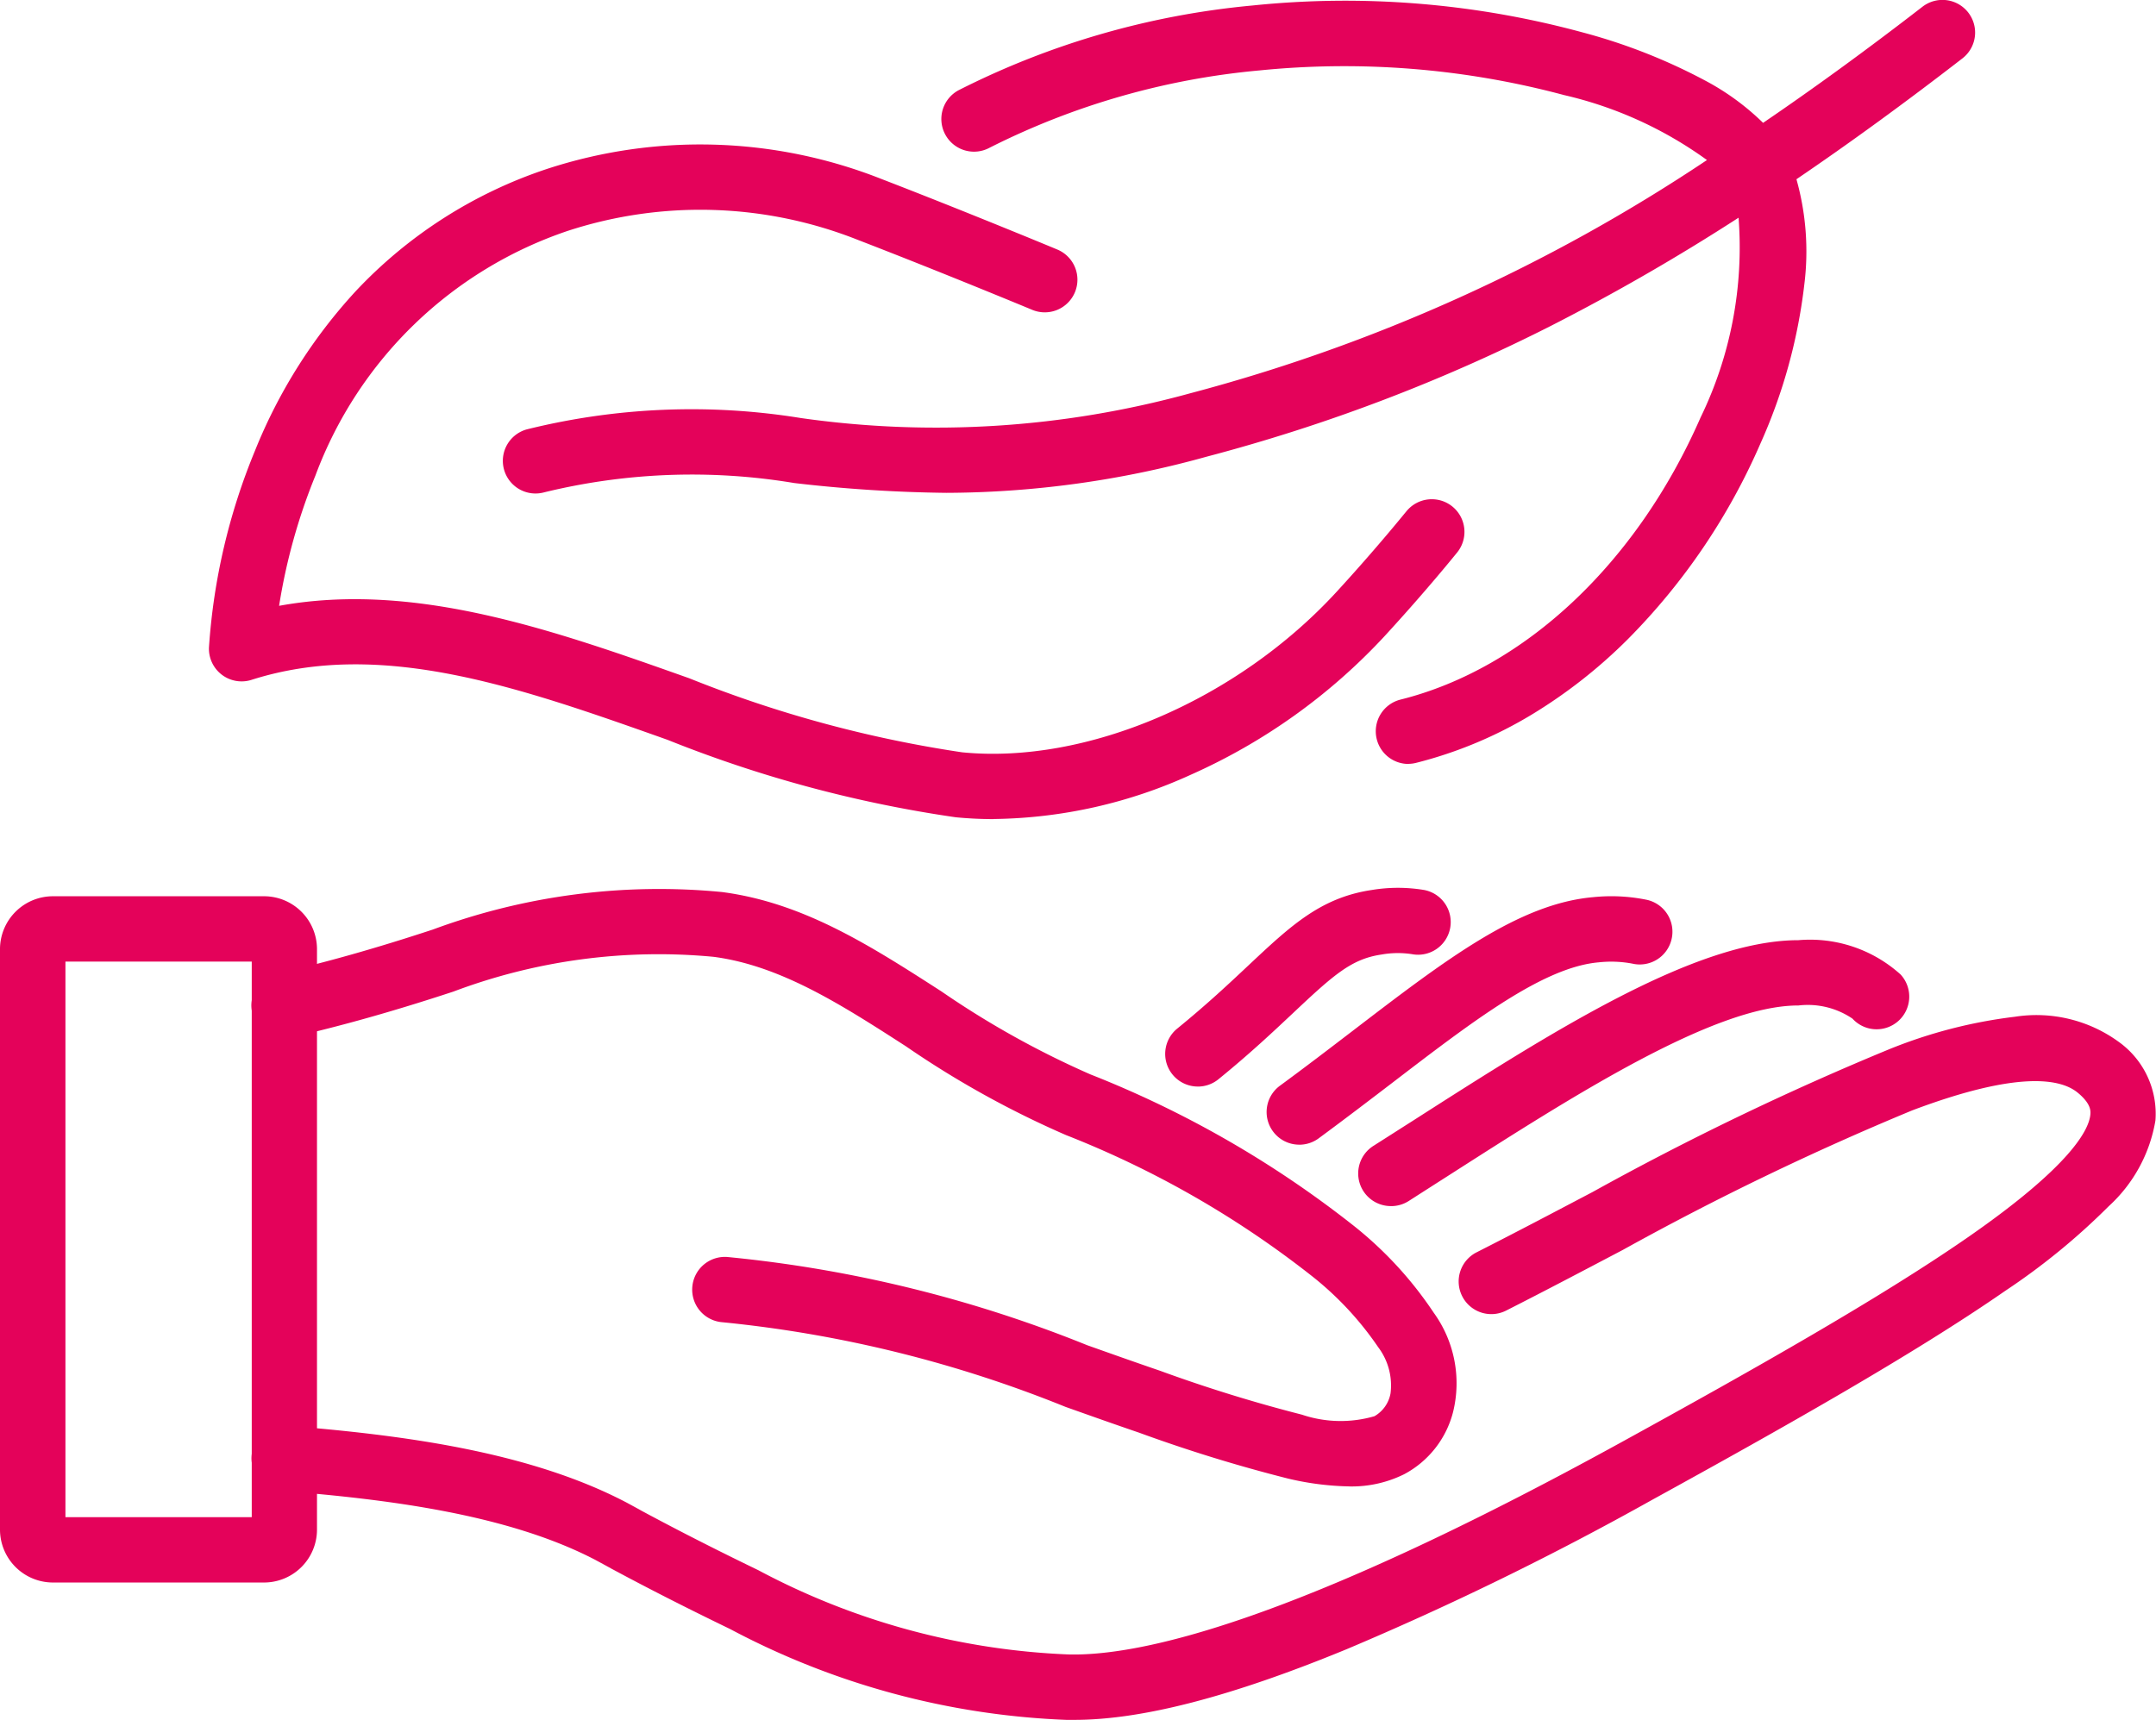 <svg xmlns="http://www.w3.org/2000/svg" width="71.632" height="57.158" viewBox="0 0 71.632 57.158">
  <g id="グループ_812" data-name="グループ 812" transform="translate(4458.941 2735.744)">
    <path id="パス_503" data-name="パス 503" d="M-4365.9-2476.207c-.089,0-.178,0-.265,0a25.915,25.915,0,0,1-11.174-3.02c-1.4-.677-2.708-1.342-3.89-1.978-.023-.011-.046-.023-.068-.037l-.091-.05-.08-.044-.356-.193c-2.917-1.516-6.9-2.009-10.41-2.29a1.085,1.085,0,0,1-1-1.169,1.085,1.085,0,0,1,1.169-.995c3.732.3,7.987.834,11.25,2.534l.022.011.357.194.011.006.064.035.1.057.016.008c1.165.627,2.458,1.286,3.844,1.956a23.925,23.925,0,0,0,10.29,2.8c2.413.068,7.559-1.1,18.373-7.045,4.244-2.333,8.577-4.773,11.524-6.817,3.435-2.382,4.025-3.578,4.071-4.08.01-.106.033-.356-.424-.73-.564-.462-1.975-.735-5.491.59a94.052,94.052,0,0,0-9.61,4.634c-1.285.676-2.612,1.375-3.886,2.021a1.085,1.085,0,0,1-1.459-.477,1.085,1.085,0,0,1,.477-1.459c1.26-.639,2.58-1.334,3.857-2.006a95.527,95.527,0,0,1,9.856-4.745,16.231,16.231,0,0,1,4.17-1.078,4.645,4.645,0,0,1,3.461.84,2.936,2.936,0,0,1,1.211,2.608,4.968,4.968,0,0,1-1.558,2.855,22.326,22.326,0,0,1-3.438,2.81c-3.028,2.1-7.42,4.574-11.715,6.936a101.979,101.979,0,0,1-10.162,4.97C-4360.691-2476.975-4363.657-2476.207-4365.9-2476.207Zm9.136-7.759a9.484,9.484,0,0,1-2.038-.261,50.4,50.4,0,0,1-4.947-1.525c-.85-.29-1.66-.579-2.444-.857a41.185,41.185,0,0,0-11.4-2.813,1.086,1.086,0,0,1-1-1.168,1.086,1.086,0,0,1,1.168-1,42.9,42.9,0,0,1,11.951,2.931c.778.276,1.583.563,2.42.849a49.234,49.234,0,0,0,4.716,1.46,4.022,4.022,0,0,0,2.41.051,1.1,1.1,0,0,0,.534-.76,2.11,2.11,0,0,0-.411-1.535,10.609,10.609,0,0,0-2.257-2.406,32.248,32.248,0,0,0-8.115-4.642,31.571,31.571,0,0,1-5.316-2.949c-2.14-1.379-4.162-2.682-6.392-2.975a19.333,19.333,0,0,0-8.647,1.156c-1.963.646-3.724,1.143-5.382,1.52a1.086,1.086,0,0,1-1.3-.818,1.085,1.085,0,0,1,.818-1.3c1.591-.361,3.286-.84,5.184-1.465a21.642,21.642,0,0,1,9.608-1.246c2.713.356,4.934,1.787,7.285,3.3a29.882,29.882,0,0,0,4.953,2.76,34.509,34.509,0,0,1,8.684,4.98,12.579,12.579,0,0,1,2.721,2.938,4,4,0,0,1,.644,3.305,3.252,3.252,0,0,1-1.622,2.064A3.921,3.921,0,0,1-4356.763-2483.965Zm1.383-9.316a1.085,1.085,0,0,1-.917-.5,1.085,1.085,0,0,1,.333-1.5c.429-.272.87-.555,1.3-.828,4.611-2.952,9.378-6,12.807-6.009h.014a4.488,4.488,0,0,1,3.4,1.144,1.086,1.086,0,0,1-.069,1.533,1.085,1.085,0,0,1-1.533-.069,2.642,2.642,0,0,0-1.794-.438h-.011c-2.795,0-7.494,3.012-11.639,5.666-.429.274-.872.558-1.3.832A1.082,1.082,0,0,1-4355.38-2493.281Zm-3.044-2.041a1.083,1.083,0,0,1-.876-.443,1.085,1.085,0,0,1,.233-1.517c.85-.624,1.652-1.238,2.428-1.832,3.079-2.358,5.51-4.22,7.981-4.434a5.87,5.87,0,0,1,1.783.089,1.086,1.086,0,0,1,.821,1.3,1.085,1.085,0,0,1-1.3.821,3.8,3.8,0,0,0-1.12-.044c-1.841.159-4.162,1.937-6.849,3.995-.785.6-1.6,1.222-2.464,1.859A1.081,1.081,0,0,1-4358.424-2495.322Zm-3.37-1.932a1.083,1.083,0,0,1-.843-.4,1.085,1.085,0,0,1,.158-1.527c.982-.8,1.719-1.492,2.371-2.105,1.386-1.3,2.387-2.247,4.09-2.5a5.272,5.272,0,0,1,1.743,0,1.085,1.085,0,0,1,.862,1.27,1.085,1.085,0,0,1-1.27.862,3.1,3.1,0,0,0-1.017.014c-.99.147-1.575.667-2.921,1.934-.645.606-1.445,1.361-2.489,2.209A1.082,1.082,0,0,1-4361.794-2497.254Z" transform="translate(-57.347 -202.379)" fill="#e4025a"/>
    <path id="パス_504" data-name="パス 504" d="M-4450.167-2683.151h-7.016a1.76,1.76,0,0,1-1.758-1.758V-2704.2a1.76,1.76,0,0,1,1.758-1.758h7.016a1.76,1.76,0,0,1,1.758,1.758v19.289A1.76,1.76,0,0,1-4450.167-2683.151Zm-6.6-2.171h6.19v-18.464h-6.19Zm30.842-23.2q-.639,0-1.263-.061a41.731,41.731,0,0,1-9.575-2.574c-4.887-1.734-9.5-3.372-13.821-1.993a1.086,1.086,0,0,1-.984-.168,1.087,1.087,0,0,1-.431-.9,20.694,20.694,0,0,1,1.53-6.548,17.373,17.373,0,0,1,3.34-5.294,15.329,15.329,0,0,1,6.35-4.066,16.363,16.363,0,0,1,11.126.331c2.865,1.106,5.812,2.331,5.841,2.344a1.086,1.086,0,0,1,.585,1.419,1.085,1.085,0,0,1-1.419.585c-.029-.012-2.95-1.227-5.789-2.323a14.186,14.186,0,0,0-9.646-.3,13.572,13.572,0,0,0-8.38,8.13,19.479,19.479,0,0,0-1.207,4.33c4.518-.825,9.143.816,13.631,2.409a40.152,40.152,0,0,0,9.061,2.459c4.138.407,9.139-1.737,12.445-5.336,1.349-1.469,2.3-2.657,2.314-2.669a1.086,1.086,0,0,1,1.526-.167,1.086,1.086,0,0,1,.167,1.526c-.041.05-1.007,1.253-2.409,2.779a19.676,19.676,0,0,1-6.454,4.617A16.207,16.207,0,0,1-4425.928-2708.525Zm13.778-1.833a1.086,1.086,0,0,1-1.052-.823,1.085,1.085,0,0,1,.79-1.316c4.125-1.031,7.85-4.534,9.967-9.372a12.933,12.933,0,0,0,1.264-6.643,70.465,70.465,0,0,1-6.206,3.58,57.9,57.9,0,0,1-11.474,4.364,32.576,32.576,0,0,1-8.637,1.2,47.878,47.878,0,0,1-5.059-.326,20.68,20.68,0,0,0-8.306.309,1.086,1.086,0,0,1-1.335-.757,1.085,1.085,0,0,1,.756-1.335,22.705,22.705,0,0,1,9.106-.377,31.822,31.822,0,0,0,12.912-.816,57.19,57.19,0,0,0,17.193-7.758,13.092,13.092,0,0,0-4.743-2.158,28.233,28.233,0,0,0-10.129-.82,24.868,24.868,0,0,0-8.969,2.572,1.085,1.085,0,0,1-1.468-.446,1.085,1.085,0,0,1,.446-1.469,27.082,27.082,0,0,1,9.759-2.815,30.057,30.057,0,0,1,10.939.885,18.991,18.991,0,0,1,4.157,1.637,8.308,8.308,0,0,1,1.873,1.378c1.665-1.134,3.425-2.412,5.295-3.859a1.085,1.085,0,0,1,1.522.194,1.085,1.085,0,0,1-.194,1.522q-2.852,2.207-5.515,4.017a8.859,8.859,0,0,1,.263,3.485,17.964,17.964,0,0,1-1.46,5.3,21.229,21.229,0,0,1-4.39,6.486,16.894,16.894,0,0,1-3.2,2.516,14.1,14.1,0,0,1-3.839,1.606A1.086,1.086,0,0,1-4412.15-2710.358Z" fill="#e4025a"/>
  </g>
</svg>
